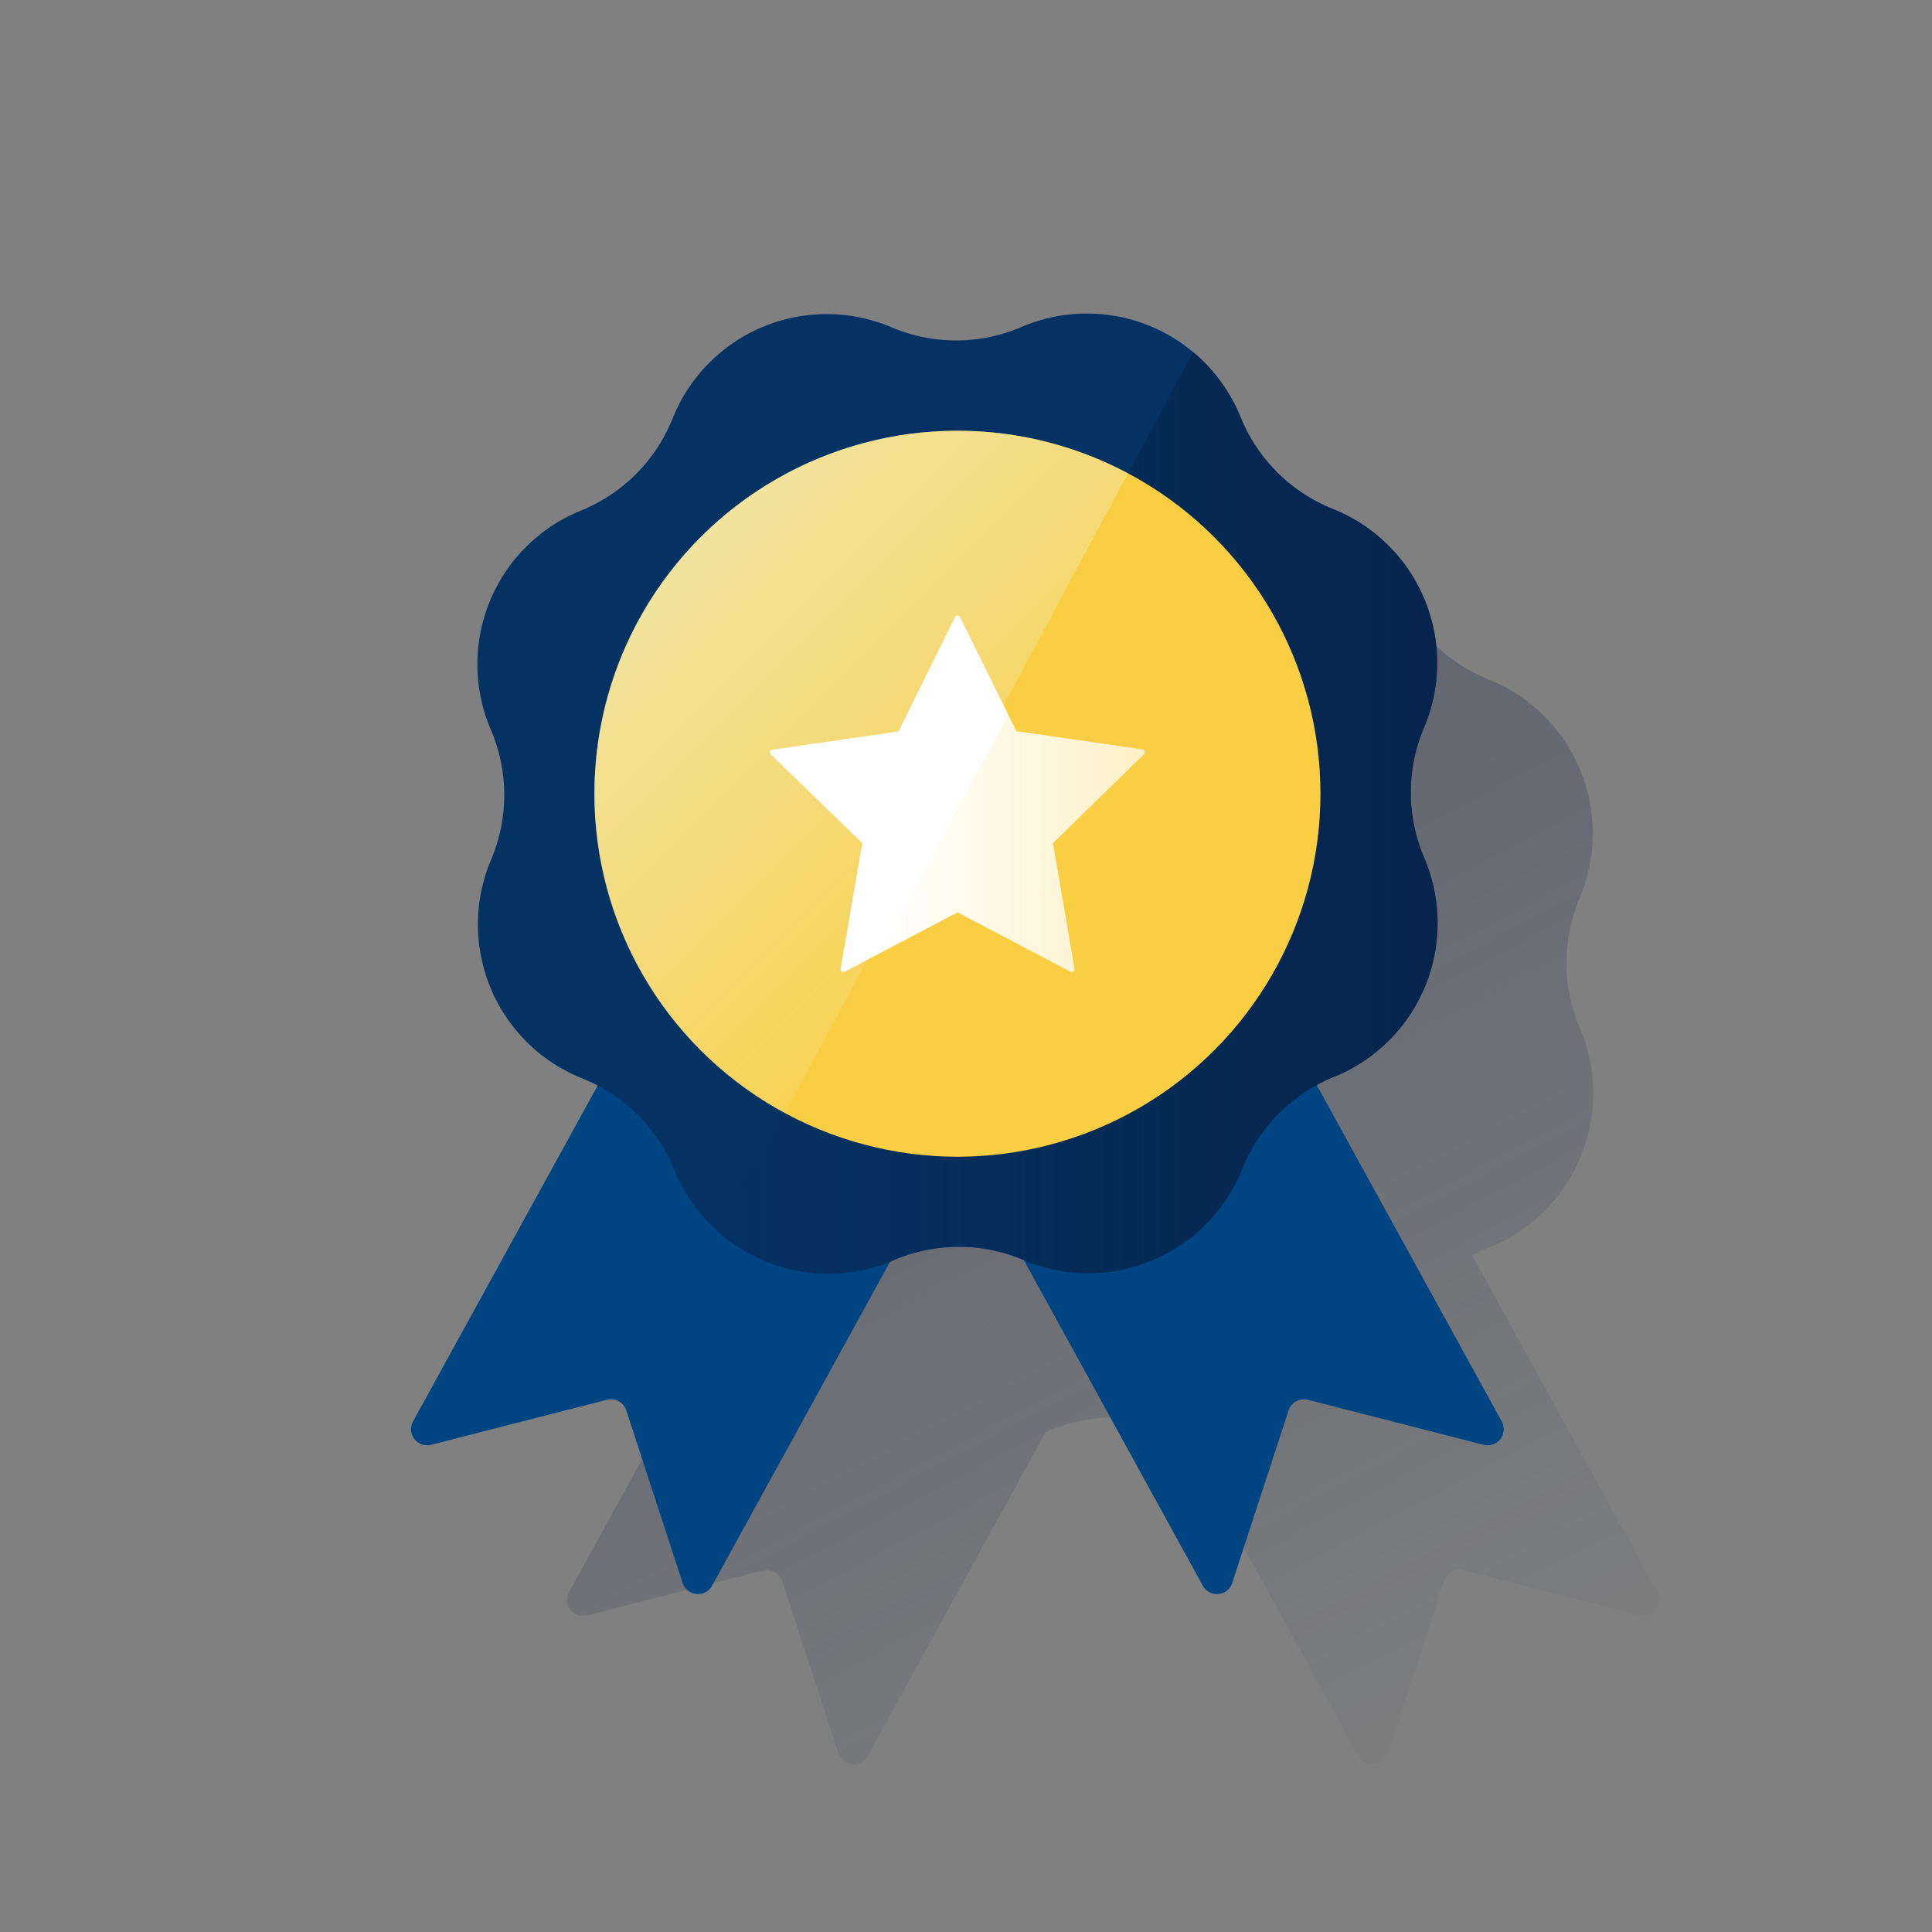 <svg xmlns="http://www.w3.org/2000/svg" xmlns:xlink="http://www.w3.org/1999/xlink" viewBox="0 0 600 600"><rect x="0" y="0" width="600" height="600" fill="#808080" stroke="none"/><defs><style>.cls-1{fill:none;}.cls-2{fill:url(#Degradado_sin_nombre_8);}.cls-3{fill:#004481;}.cls-4{fill:#043263;}.cls-5{fill:url(#Degradado_sin_nombre_114);}.cls-6{fill:#f9ce42;}.cls-7{fill:url(#Degradado_sin_nombre_6);}.cls-8{fill:#fff;}.cls-9{fill:url(#Degradado_sin_nombre_5);}</style><linearGradient id="Degradado_sin_nombre_8" x1="165.82" y1="11696.74" x2="442.15" y2="11177.06" gradientTransform="matrix(1, 0, 0, -1, 0, 11750)" gradientUnits="userSpaceOnUse"><stop offset="0" stop-color="#182548" stop-opacity="0.5"/><stop offset="1" stop-color="#182548" stop-opacity="0"/></linearGradient><linearGradient id="Degradado_sin_nombre_114" x1="446.49" y1="11497.5" x2="223.46" y2="11497.5" gradientTransform="matrix(1, 0, 0, -1, 0, 11750)" gradientUnits="userSpaceOnUse"><stop offset="0" stop-color="#072146" stop-opacity="0.8"/><stop offset="1" stop-color="#072146" stop-opacity="0"/></linearGradient><linearGradient id="Degradado_sin_nombre_6" x1="215.9" y1="11581.46" x2="318.43" y2="11478.93" gradientTransform="matrix(1, 0, 0, -1, 0, 11750)" gradientUnits="userSpaceOnUse"><stop offset="0.01" stop-color="#eaf9fa" stop-opacity="0.5"/><stop offset="1" stop-color="#eaf9fa" stop-opacity="0.1"/><stop offset="1" stop-color="#e8f7f8" stop-opacity="0.2"/></linearGradient><linearGradient id="Degradado_sin_nombre_5" x1="355.59" y1="11488.05" x2="273.29" y2="11488.05" gradientTransform="matrix(1, 0, 0, -1, 0, 11750)" gradientUnits="userSpaceOnUse"><stop offset="0" stop-color="#f9ce42" stop-opacity="0.3"/><stop offset="1" stop-color="#f9ce42" stop-opacity="0"/></linearGradient></defs><title>11</title><g id="Cuadrados_Blancos" data-name="Cuadrados Blancos"><rect class="cls-1" width="600" height="600"/></g><g id="Capa_2" data-name="Capa 2"><path class="cls-2" d="M514.67,494.41l-57.44-104.5c.21-.11.4-.24.62-.35h0a51.9,51.9,0,0,1,4.73-2.19,51.48,51.48,0,0,0,32.2-47.75c0-.85,0-1.69,0-2.55s-.11-1.69-.2-2.55a51.24,51.24,0,0,0-3.93-15.2h0a52.66,52.66,0,0,1-2.54-7.41,51.47,51.47,0,0,1,2.46-33,51.5,51.5,0,0,0-27.3-67.51l-1-.41h0a51.73,51.73,0,0,1-28.62-28.48h0c-.38-.94-.79-1.85-1.22-2.75-.13-.28-.26-.54-.4-.81-.32-.65-.64-1.27-1-1.9l-.47-.84c-.36-.63-.73-1.24-1.09-1.85l-.43-.67c-.49-.77-1-1.51-1.54-2.19l-.1-.16a48.79,48.79,0,0,0-3.93-4.69l-.18-.21c-.64-.66-1.28-1.32-1.95-1.94l-.23-.21c-.7-.67-1.44-1.31-2.19-1.93h0a51.53,51.53,0,0,0-53.31-7.79h0a51.48,51.48,0,0,1-40.4.08,51.48,51.48,0,0,0-67.5,27.3l-.42,1h0a51.45,51.45,0,0,1-28.48,28.62h0a51.5,51.5,0,0,0-28.45,67l.43,1h0a51.48,51.48,0,0,1,.09,40.4h0a51.48,51.48,0,0,0,27.3,67.5l1,.42h0a52.44,52.44,0,0,1,4.88,2.25L176.68,494.52a5,5,0,0,0,5.59,7.2l54.69-14A5,5,0,0,1,242.9,491l17.53,53.67a5,5,0,0,0,9,.72l55.32-100.63,1-.41h0a52.4,52.4,0,0,1,8-2.67c1.34-.33,2.68-.6,4-.82l.76-.12a51.33,51.33,0,0,1,27.62,3.53h.18L421.9,545.41a5,5,0,0,0,9.07-.86l17.53-53.68a5,5,0,0,1,5.95-3.28l54.65,14a4.95,4.95,0,0,0,5.57-7.18Z"/><path class="cls-3" d="M212,491.66,194.51,438a5,5,0,0,0-6-3.29l-54.69,14a5,5,0,0,1-5.58-7.21l98.08-178.41,92.79,51-98,178.44a5,5,0,0,1-9.07-.86Z"/><path class="cls-3" d="M382.66,491.66,400.19,438a5,5,0,0,1,5.95-3.29l54.68,14a5,5,0,0,0,5.59-7.21l-98.12-178.4-92.79,51,98.09,178.43a5,5,0,0,0,9.07-.86Z"/><path class="cls-4" d="M276.84,101.64h0a51.44,51.44,0,0,0,40.4-.09h0a51.48,51.48,0,0,1,67.62,27c.15.34.29.68.43,1h0a51.5,51.5,0,0,0,28.62,28.49h0A51.48,51.48,0,0,1,442.64,225l-.42,1h0a51.48,51.48,0,0,0,.08,40.4h0a51.49,51.49,0,0,1-27,67.62c-.33.15-.67.29-1,.42h0A51.47,51.47,0,0,0,385.81,363h0a51.5,51.5,0,0,1-66.91,28.72l-1-.42h0a51.52,51.52,0,0,0-40.4.09h0a51.48,51.48,0,0,1-67.62-27c-.15-.34-.29-.68-.43-1h0a51.47,51.47,0,0,0-28.63-28.48h0A51.5,51.5,0,0,1,152.09,268l.42-1h0a51.48,51.48,0,0,0-.08-40.4h0a51.49,51.49,0,0,1,27-67.62l1-.42h0a51.56,51.56,0,0,0,28.48-28.63h0a51.49,51.49,0,0,1,66.92-28.71Z"/><path class="cls-5" d="M442.3,266.41h0a51.48,51.48,0,0,1-.08-40.4h0a51.5,51.5,0,0,0-27.3-67.51l-1-.41a51.51,51.51,0,0,1-28.62-28.48,51.47,51.47,0,0,0-14.74-20.24L223.46,383a51.5,51.5,0,0,0,54,8.42h0a51.48,51.48,0,0,1,40.4-.08h0a51.48,51.48,0,0,0,67.5-27.3l.42-1a51.5,51.5,0,0,1,28.48-28.63h0a51.47,51.47,0,0,0,28.41-67C442.58,267.07,442.44,266.74,442.3,266.41Z"/><circle class="cls-6" cx="297.35" cy="246.5" r="112.73"/><path class="cls-7" d="M297.35,133.77a112.76,112.76,0,0,0-53.57,212L350.31,147A112.2,112.2,0,0,0,297.35,133.77Z"/><path class="cls-8" d="M298.11,191.58l17.53,35.49,39.17,5.68a.87.87,0,0,1,.49,1.47L327,261.85l6.69,39a.86.86,0,0,1-.68,1,.94.94,0,0,1-.57-.09l-35.05-18.42-35.06,18.42a.87.87,0,0,1-1.16-.34,1,1,0,0,1-.09-.57l6.7-39L239.42,234.3a.86.86,0,0,1,0-1.22.87.87,0,0,1,.47-.25l39.17-5.68,17.53-35.5a.86.86,0,0,1,1.13-.43A.8.8,0,0,1,298.11,191.58Z"/><path class="cls-9" d="M354.8,232.78l-39.17-5.69L313.12,222l-39.83,74,24.1-12.64,35.06,18.41a.84.84,0,0,0,1.24-.91l-6.69-39,28.29-27.57a.87.87,0,0,0,.1-1.22A.89.89,0,0,0,354.8,232.78Z"/></g></svg>